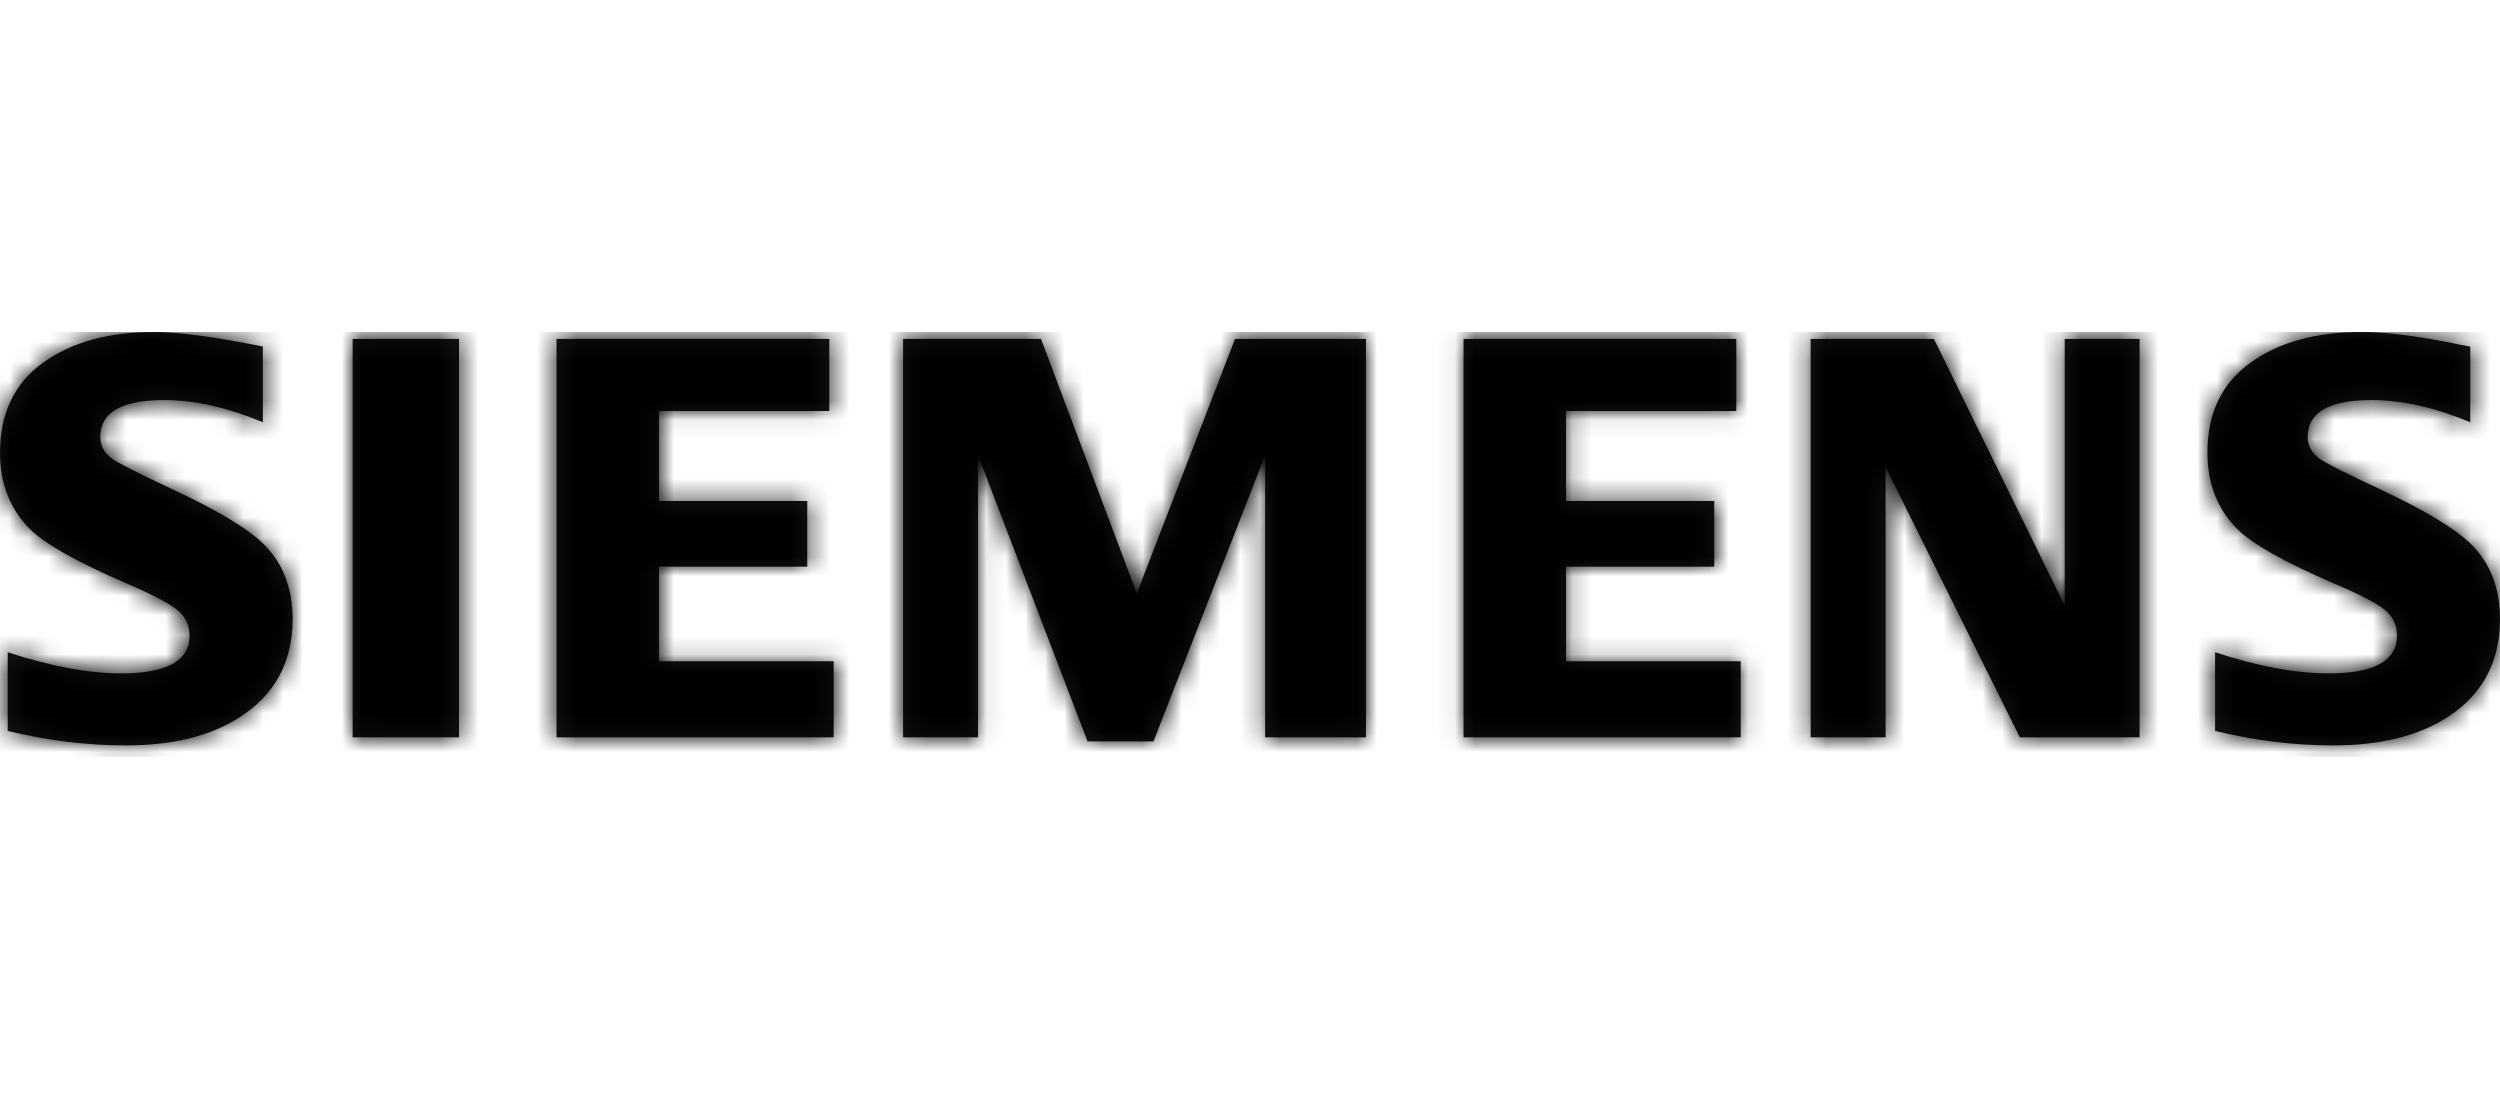 <svg width="128" height="56" viewBox="0 0 128 56" fill="none" xmlns="http://www.w3.org/2000/svg">
<path d="M7.879 17C9.164 17 11.024 17.248 13.457 17.743V21.619C11.647 20.862 9.967 20.484 8.414 20.484C6.228 20.484 5.134 21.113 5.134 22.372C5.134 22.842 5.355 23.226 5.796 23.524C6.162 23.765 7.173 24.273 8.825 25.051C11.203 26.157 12.787 27.118 13.576 27.935C14.512 28.905 14.981 30.159 14.981 31.697C14.981 33.907 14.062 35.593 12.226 36.754C10.739 37.696 8.81 38.165 6.441 38.165C4.44 38.165 2.425 37.919 0.395 37.423V33.395C2.586 34.116 4.525 34.477 6.212 34.477C8.541 34.477 9.705 33.833 9.705 32.546C9.705 32.066 9.536 31.663 9.196 31.336C8.848 30.99 7.959 30.509 6.529 29.894C3.964 28.791 2.291 27.849 1.513 27.071C0.504 26.043 0 24.747 0 23.181C0 21.164 0.735 19.627 2.203 18.57C3.655 17.523 5.546 17 7.879 17ZM120.9 17C122.211 17 123.911 17.218 125.995 17.656L126.477 17.743V21.619C124.666 20.862 122.98 20.484 121.42 20.484C119.241 20.484 118.155 21.113 118.155 22.372C118.155 22.842 118.374 23.226 118.814 23.524C119.164 23.755 120.178 24.264 121.858 25.051C124.218 26.157 125.799 27.118 126.594 27.935C127.532 28.905 128 30.159 128 31.697C128 33.907 127.087 35.593 125.26 36.754C123.764 37.696 121.83 38.165 119.461 38.165C117.458 38.165 115.442 37.919 113.414 37.423V33.395C115.587 34.116 117.525 34.477 119.232 34.477C121.561 34.477 122.724 33.833 122.724 32.546C122.724 32.066 122.559 31.663 122.23 31.336C121.881 30.99 120.988 30.509 119.549 29.894C116.992 28.8 115.317 27.859 114.532 27.071C113.524 26.052 113.021 24.751 113.021 23.167C113.021 21.159 113.753 19.627 115.223 18.57C116.674 17.523 118.567 17 120.9 17ZM53.3 17.355L58.204 30.388L63.232 17.355H69.938V37.753H64.775V23.311L59.058 37.96H55.683L50.076 23.311V37.753H46.239V17.355H53.3ZM23.501 17.355V37.753H18.056V17.355H23.501ZM42.46 17.355V21.044H33.743V25.65H41.331V29.015H33.743V33.856H42.685V37.753H28.495V17.355H42.46ZM88.898 17.355V21.044H80.181V25.65H87.769V29.015H80.181V33.856H89.124V37.753H74.933V17.355H88.898ZM99.017 17.355L105.713 31.01V17.355H109.548V37.753H103.417L96.543 23.914V37.753H92.707V17.355H99.017Z" fill="#171717"/>
<mask id="mask0_1990_5715" style="mask-type:luminance" maskUnits="userSpaceOnUse" x="0" y="17" width="128" height="22">
<path d="M7.879 17C9.164 17 11.024 17.248 13.457 17.743V21.619C11.647 20.862 9.967 20.484 8.414 20.484C6.228 20.484 5.134 21.113 5.134 22.372C5.134 22.842 5.355 23.226 5.796 23.524C6.162 23.765 7.173 24.273 8.825 25.051C11.203 26.157 12.787 27.118 13.576 27.935C14.512 28.905 14.981 30.159 14.981 31.697C14.981 33.907 14.062 35.593 12.226 36.754C10.739 37.696 8.81 38.165 6.441 38.165C4.44 38.165 2.425 37.919 0.395 37.423V33.395C2.586 34.116 4.525 34.477 6.212 34.477C8.541 34.477 9.705 33.833 9.705 32.546C9.705 32.066 9.536 31.663 9.196 31.336C8.848 30.99 7.959 30.509 6.529 29.894C3.964 28.791 2.291 27.849 1.513 27.071C0.504 26.043 0 24.747 0 23.181C0 21.164 0.735 19.627 2.203 18.57C3.655 17.523 5.546 17 7.879 17ZM120.9 17C122.211 17 123.911 17.218 125.995 17.656L126.477 17.743V21.619C124.666 20.862 122.98 20.484 121.42 20.484C119.241 20.484 118.155 21.113 118.155 22.372C118.155 22.842 118.374 23.226 118.814 23.524C119.164 23.755 120.178 24.264 121.858 25.051C124.218 26.157 125.799 27.118 126.594 27.935C127.532 28.905 128 30.159 128 31.697C128 33.907 127.087 35.593 125.26 36.754C123.764 37.696 121.83 38.165 119.461 38.165C117.458 38.165 115.442 37.919 113.414 37.423V33.395C115.587 34.116 117.525 34.477 119.232 34.477C121.561 34.477 122.724 33.833 122.724 32.546C122.724 32.066 122.559 31.663 122.23 31.336C121.881 30.99 120.988 30.509 119.549 29.894C116.992 28.8 115.317 27.859 114.532 27.071C113.524 26.052 113.021 24.751 113.021 23.167C113.021 21.159 113.753 19.627 115.223 18.57C116.674 17.523 118.567 17 120.9 17ZM53.3 17.355L58.204 30.388L63.232 17.355H69.938V37.753H64.775V23.311L59.058 37.96H55.683L50.076 23.311V37.753H46.239V17.355H53.3ZM23.501 17.355V37.753H18.056V17.355H23.501ZM42.46 17.355V21.044H33.743V25.65H41.331V29.015H33.743V33.856H42.685V37.753H28.495V17.355H42.46ZM88.898 17.355V21.044H80.181V25.65H87.769V29.015H80.181V33.856H89.124V37.753H74.933V17.355H88.898ZM99.017 17.355L105.713 31.01V17.355H109.548V37.753H103.417L96.543 23.914V37.753H92.707V17.355H99.017Z" fill="white"/>
</mask>
<g mask="url(#mask0_1990_5715)">
<path d="M128.504 17H0V38.747H128.504V17Z" fill="black"/>
</g>
</svg>
